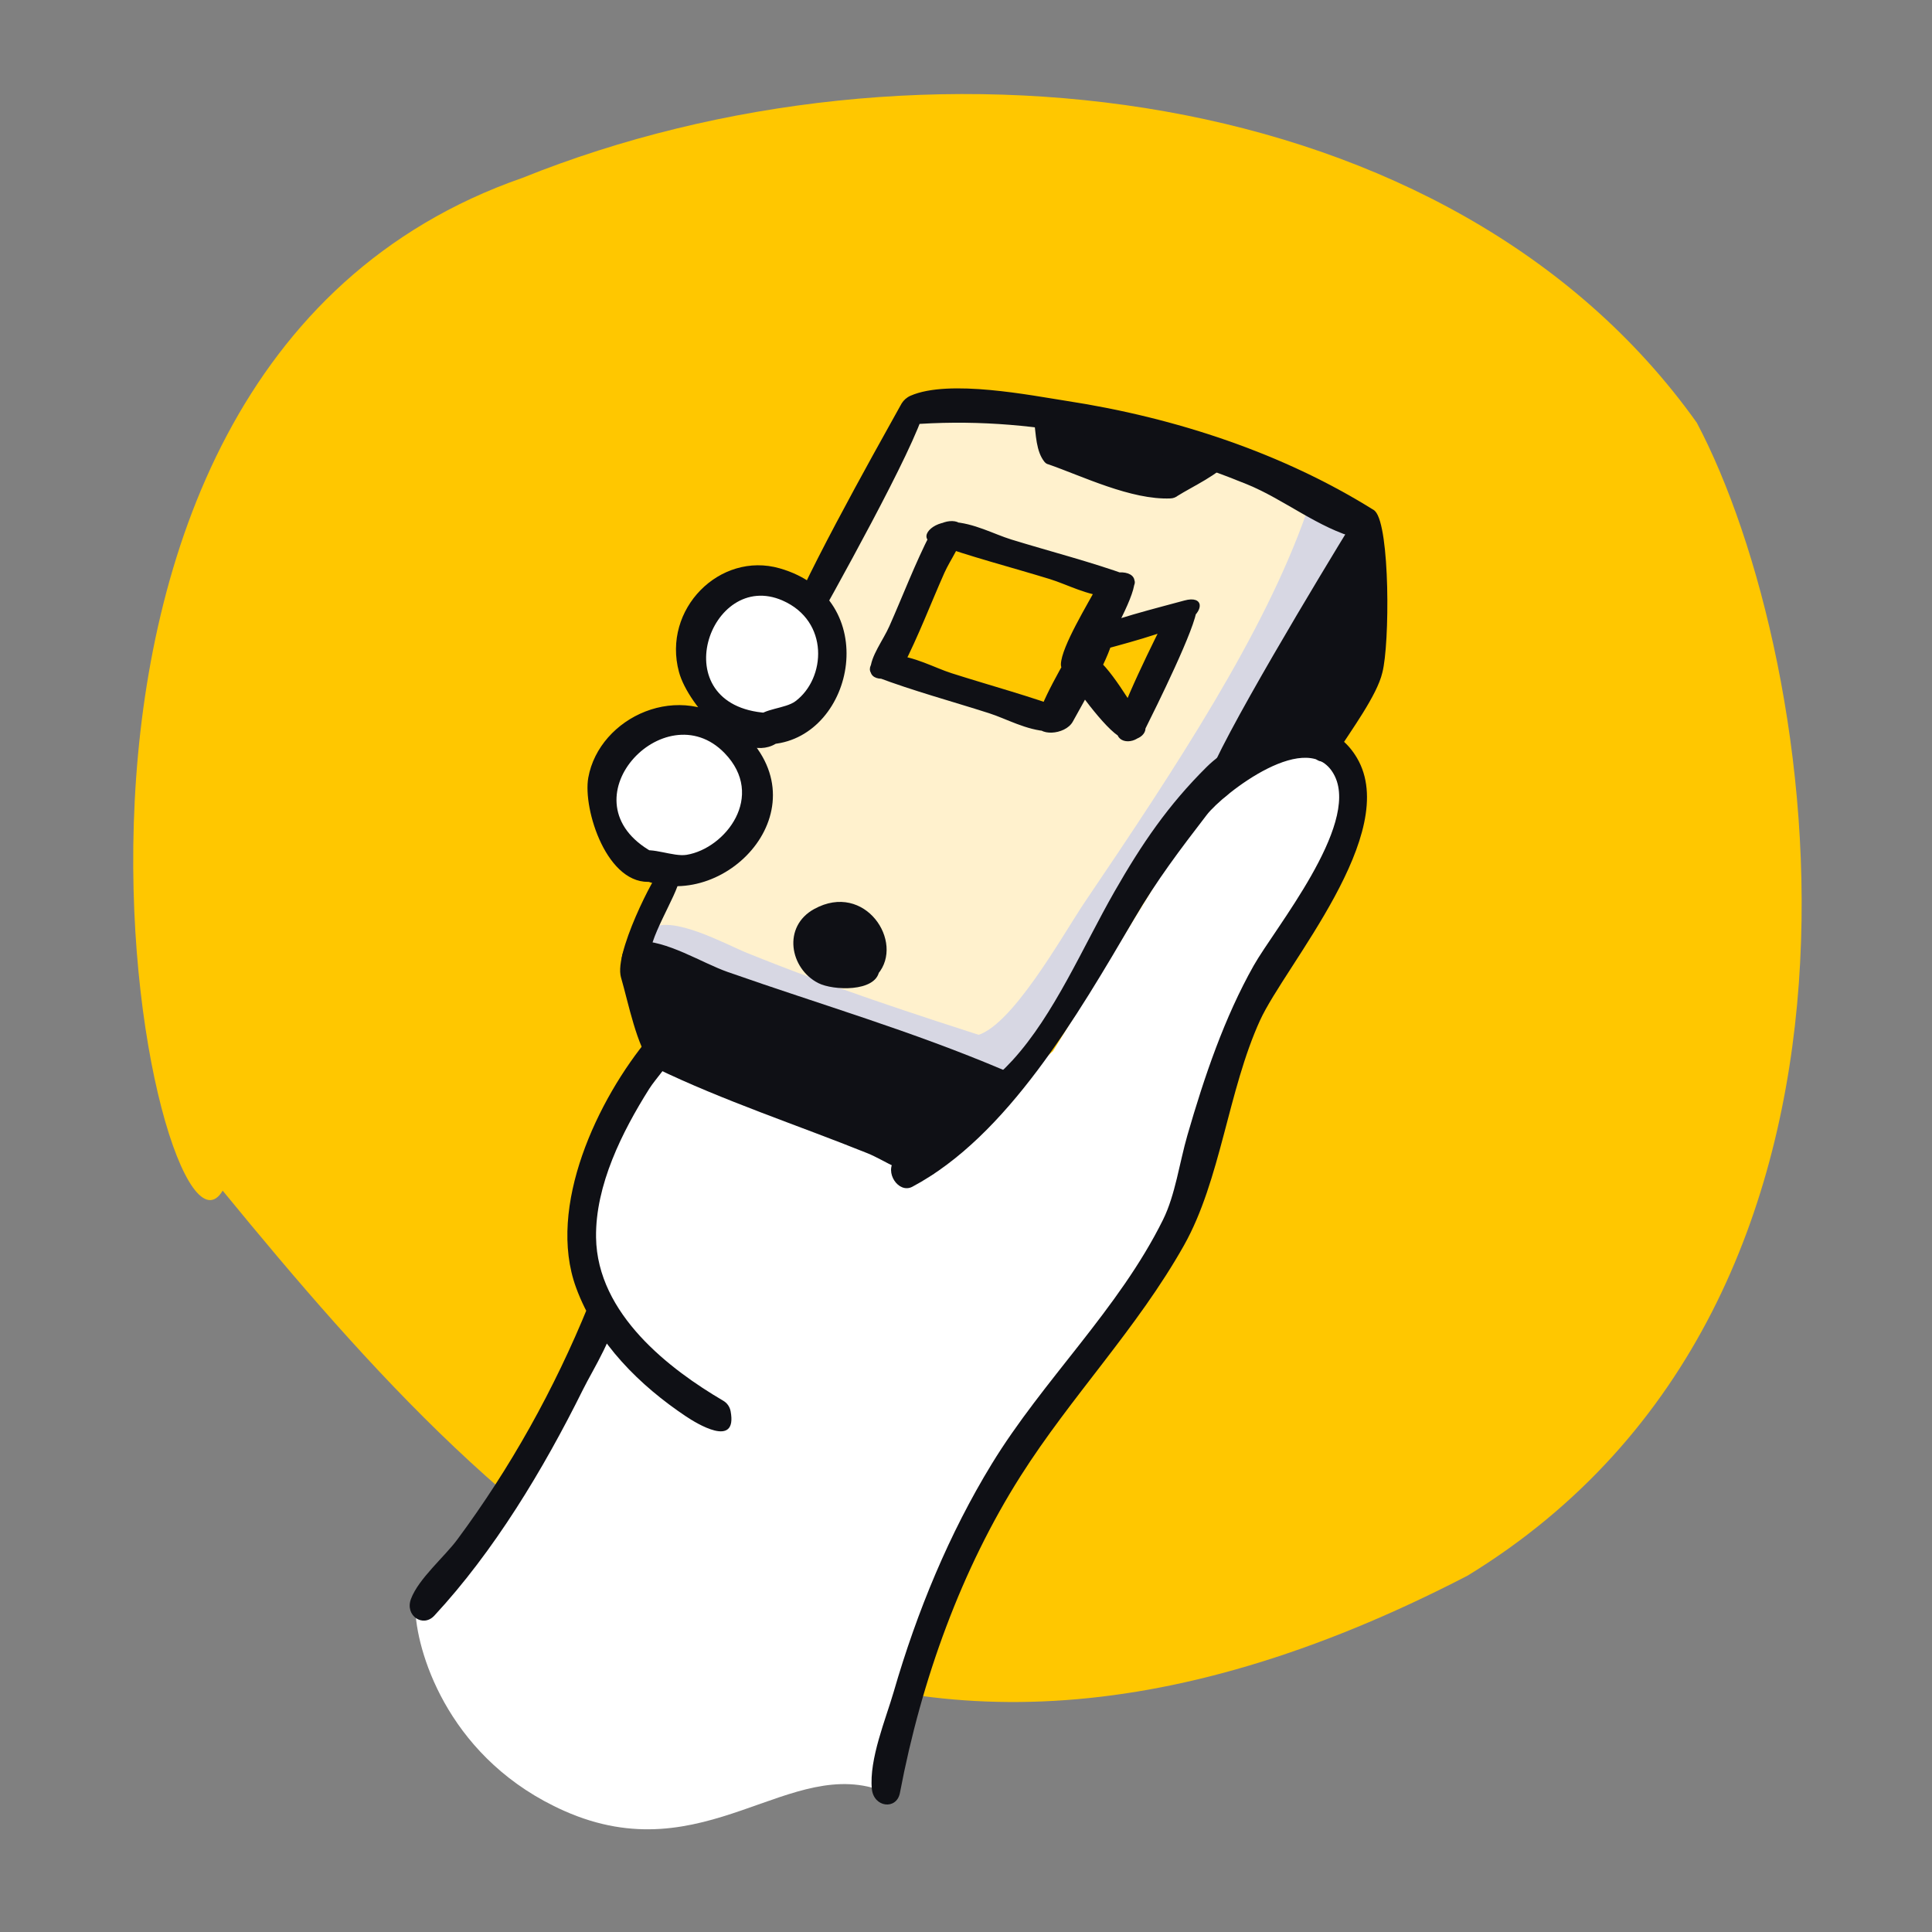 <svg width="328" height="328" viewBox="0 0 328 328" fill="none" xmlns="http://www.w3.org/2000/svg">
<rect x="0" y="0" width="328" height="328" fill="#808080" stroke="none"/>
<path d="M88.698 30.198C155.671 3.244 246.378 13.222 288.072 71.769C309.227 111.721 326.072 220.46 249.155 267.502C144.386 321.773 87.751 263.114 37.804 202.14C26.397 221.269 -7.564 63.684 88.698 30.198Z" fill="#FFC700"/>
<path d="M107.802 161.742L113.86 147.896L155.974 69.436L174.435 69.147L206.742 77.513L230.973 89.628L222.319 113.858L206.165 132.896L190.589 156.55L170.685 185.107L107.802 161.742Z" fill="white"/>
<path d="M226.534 88.192C203.009 69.558 167.771 68.013 155.046 70.537L109.417 160.431L172.67 179.503L226.534 88.192Z" fill="#FFF1CD"/>
<path d="M221.759 87.179C224.336 79.851 233.521 86.239 231.141 94.638C228.585 103.655 216.9 114.464 211.637 121.965C198.491 140.7 186.095 159.942 175.855 181.068C172.68 187.619 156.453 177.248 165.412 175.87C171.491 174.935 180.449 158.636 184.211 153.086C199.891 129.954 214.643 107.418 221.759 87.179Z" fill="#D7D7E3"/>
<path d="M171.098 177.262C175.711 178.732 175.108 182.138 170.25 182.366C165.035 182.612 156.462 176.993 151.279 175.046C138.333 170.182 125.334 165.945 111.97 163.604C107.826 162.878 106.368 160.482 110.553 157.661C114.107 155.265 123.148 160.294 126.827 161.782C141.062 167.542 154.644 172.02 171.098 177.262Z" fill="#D7D7E3"/>
<path d="M178.991 77.731L178.169 71.775L206.306 77.937L198.707 82.455L178.991 77.731Z" fill="#0F1015"/>
<path d="M113.611 178.895L109.553 164.811L169.468 185.578L156.578 196.797L113.611 178.895Z" fill="#0F1015"/>
<path d="M230.099 93.439L210.764 128.528L224.37 126.38L231.531 118.264L232.964 104.18L230.099 93.439Z" fill="#0F1015"/>
<path d="M95.791 307.439C76.644 298.93 70.971 281.378 70.528 273.667L86.749 252.658L102.705 223.938L98.982 207.983L101.907 194.952L112.012 178.465L155.89 198.143L178.76 178.465L195.247 151.606L204.023 136.182L217.851 126.077L227.425 128.737L229.552 141.235L222.904 154.265L210.139 175.805L205.353 193.357L198.97 210.908L188.599 225.534L171.846 247.074L159.347 272.071L150.306 304.248C134.084 297.6 119.724 318.076 95.791 307.439Z" fill="white"/>
<path d="M106.726 165.051C104.547 164.128 105.584 159.835 108.172 159.754C113.225 159.597 119.065 163.446 123.568 165.025C139.874 170.743 154.557 174.956 170.436 181.685C172.615 182.609 171.578 186.902 168.989 186.982C163.936 187.139 158.102 183.292 153.594 181.711C137.288 175.994 122.604 171.781 106.726 165.051ZM229.53 88.858C231.135 86.249 234.416 87.339 233.515 90.401C231.591 96.943 213.572 126.638 208.863 134.292C207.258 136.902 203.977 135.811 204.877 132.749C206.757 126.358 224.906 96.373 229.53 88.858Z" fill="#0F1015"/>
<path d="M137.052 108.655C135.565 111.329 132.193 110.994 132.945 108.052C134.657 101.345 148.554 76.615 152.861 68.871C154.348 66.197 157.72 66.532 156.968 69.475C155.264 76.147 141.347 100.933 137.052 108.655ZM154.292 72.097C151.844 72.294 151.977 68.328 154.581 67.185C161.108 64.32 175.198 67.16 181.03 68.056C199.727 70.926 217.874 77.007 233.147 86.539C235.117 87.768 232.847 92.03 230.496 91.413C223.851 89.672 217.996 84.779 211.678 82.209C194.373 75.169 175.005 70.437 154.292 72.097ZM229.377 90.088C229.104 87.778 232.002 85.272 233.457 86.782C236.008 89.428 235.948 109.332 234.687 114.174C234.022 116.726 230.803 117.967 230.241 115.691C229.714 113.558 230.867 109.372 230.855 106.889C230.828 101.061 230.034 95.634 229.377 90.088ZM230.653 113.488C232.201 111.012 235.336 111.388 234.681 114.2C233.779 118.071 229.334 124.053 227.095 127.633C225.547 130.109 222.411 129.733 223.067 126.921C223.971 123.042 228.403 117.084 230.653 113.488Z" fill="#0F1015"/>
<path d="M158.953 194.451C160.961 195.421 159.727 199.666 157.273 199.685C153.886 199.71 150.21 196.972 147.264 195.786C135.334 190.985 122.894 186.913 111.33 181.325C109.323 180.355 110.557 176.11 113.01 176.091C116.388 176.066 120.089 178.81 123.02 179.989C134.95 184.79 147.39 188.862 158.953 194.451ZM114.54 177.242C115.261 179.728 112.233 182.762 110.708 180.857C108.077 177.569 106.726 170.408 105.421 165.908C104.7 163.421 108.85 160.387 110.375 162.292C113.014 165.589 113.231 172.73 114.54 177.242ZM110.552 162.559C111.372 164.299 108.78 167.136 106.868 167.056C102.026 166.856 109.652 151.307 111.447 148.674C112.859 146.602 115.393 146.951 115.264 149.432C115.15 151.625 109.496 160.319 110.552 162.559Z" fill="#0F1015"/>
<path d="M141.027 110.787C141.027 117.649 135.814 123.211 129.384 123.211C122.953 123.211 117.74 117.649 117.74 110.787C117.74 103.925 122.953 98.362 129.384 98.362C135.814 98.362 141.027 103.925 141.027 110.787Z" fill="white"/>
<path d="M128.263 134.412C128.263 141.274 122.693 146.836 115.822 146.836C108.951 146.836 103.381 141.274 103.381 134.412C103.381 127.55 108.951 121.987 115.822 121.987C122.693 121.987 128.263 127.55 128.263 134.412Z" fill="white"/>
<path d="M109.688 149.56C107.455 148.739 106.721 145.476 108.741 144.565C110.547 143.751 114.308 145.495 116.557 145.127C123.167 144.046 130.067 135.131 123.008 127.85C112.831 117.354 95.302 136.076 110.802 144.683C113.045 145.928 113.128 149.389 110.739 149.674C103.094 150.587 98.909 137.385 99.877 132.016C101.725 121.762 115.463 115.195 125.172 123.433C140.402 136.355 123.744 154.726 109.688 149.56ZM131.245 126.321C129.053 126.53 127.117 123.666 128.429 121.856C129.574 120.277 133.34 120.324 135.046 119.047C140.223 115.173 140.819 105.458 132.875 101.961C120.475 96.503 112.45 119.848 130.15 121.034C132.518 121.193 134.042 124.53 132.198 125.932C126.382 130.353 116.861 119.949 115.275 114.101C112.38 103.427 122.206 93.574 132.372 96.487C149.939 101.52 145.17 124.989 131.245 126.321Z" fill="#0F1015"/>
<path d="M110.236 176.089C112.06 173.908 115.28 175.746 114.349 178.662C113.677 180.766 111.374 183.016 110.204 184.875C105.66 192.092 101.065 201.193 101.193 210.082C101.38 223.14 113.795 232.531 122.775 237.798C123.417 238.174 123.889 238.786 124.042 239.61C125.229 245.995 118.194 241.624 116.426 240.441C108.788 235.33 101.272 228.099 97.797 218.587C92.785 204.869 101.463 186.581 110.236 176.089ZM99.908 221.605C101.008 218.903 104.649 219.324 104.635 222.373C104.618 226.37 100.694 232.439 98.992 235.873C92.225 249.524 83.834 263.41 73.735 274.295C71.812 276.368 68.701 274.304 69.774 271.449C71.064 268.015 75.448 264.32 77.626 261.384C86.636 249.237 94.092 235.892 99.908 221.605Z" fill="#0F1015"/>
<path d="M152.781 304.392C152.224 307.324 148.327 306.867 148.018 303.718C147.521 298.67 150.405 291.784 151.714 287.264C155.703 273.489 161.187 260.304 168.343 248.584C177.094 234.251 189.923 222.283 197.454 207.067C199.53 202.87 200.246 197.381 201.579 192.764C204.478 182.727 207.88 172.734 212.832 163.947C216.401 157.614 230.708 140.284 226.629 131.805C222.436 123.088 207.585 134.817 204.883 138.332C200.31 144.281 196.423 149.401 192.575 155.959C182.842 172.549 171.013 192.898 154.895 201.474C152.555 202.719 150.069 198.985 151.926 196.893C156.617 191.606 165.957 186.512 171.9 180.006C178.988 172.247 183.813 160.81 189.212 151.365C193.876 143.208 198.339 136.67 204.866 130.198C210.244 124.865 224.347 118.463 230.371 128.667C237.926 141.463 218.209 163.827 213.917 173.231C208.489 185.121 207.245 200.344 201.005 211.43C193.07 225.529 181.861 237.044 173.263 250.599C163.302 266.305 156.46 284.993 152.781 304.392Z" fill="#0F1015"/>
<path d="M175.558 71.323C175.347 69.674 177.757 68.042 178.776 69.3C180.227 71.09 180.237 73.936 180.553 76.401C180.764 78.051 178.353 79.683 177.334 78.425C175.884 76.635 175.874 73.788 175.558 71.323ZM177.929 78.809C176.325 78.252 177.285 75.514 179.24 75.43C185.963 75.137 194.248 79.222 200.052 81.237C201.657 81.795 200.697 84.532 198.742 84.617C192.037 84.908 183.716 80.818 177.929 78.809ZM199.856 84.223C198.145 85.296 196.559 83.766 197.898 82.099C199.895 79.614 204.241 77.678 206.917 76.001C208.628 74.927 210.214 76.458 208.874 78.125C206.886 80.6 202.524 82.55 199.856 84.223Z" fill="#0F1015"/>
<path d="M149.049 165.355C148.322 166.214 146.594 166.017 146.429 164.976C146.282 164.044 147.686 162.655 147.824 161.598C148.229 158.493 144.778 154.007 140.15 155.973C133.477 158.808 140.29 169.579 146.782 164.08C147.721 163.285 149.455 163.802 149.256 164.907C148.619 168.444 141.455 168.188 138.922 166.9C134.085 164.44 132.778 157.295 138.261 154.307C146.862 149.618 153.624 159.946 149.049 165.355Z" fill="#0F1015"/>
<path d="M149.478 160.512C149.478 163.907 146.386 166.658 142.572 166.658C138.758 166.658 135.666 163.907 135.666 160.512C135.666 157.118 138.758 154.366 142.572 154.366C146.386 154.366 149.478 157.118 149.478 160.512Z" fill="#0F1015"/>
<path d="M151.024 112.8L160.13 90.999L168.069 91.81L186.478 99.499L185.255 109.839L186.868 107.435L200.311 106.328L191.753 121.938L184.643 115.008L185.255 109.839L183.238 112.843L177.374 122.205L151.024 112.8Z" fill="#FFC700"/>
<path d="M191.621 97.719C194.146 98.639 191.688 101.436 188.327 101.299C184.661 101.15 181.191 99.222 178.231 98.312C171.621 96.281 164.638 94.495 158.322 92.194C155.797 91.274 158.255 88.477 161.616 88.614C165.292 88.763 168.745 90.689 171.712 91.6C178.321 93.632 185.305 95.418 191.621 97.719ZM158.008 90.486C159.22 88.117 163.513 87.677 163.49 89.988C163.467 92.232 161.372 94.904 160.326 97.262C157.977 102.556 155.968 107.9 153.252 113.209C152.04 115.578 147.747 116.019 147.771 113.707C147.794 111.429 149.928 108.704 150.991 106.306C153.321 101.054 155.315 95.752 158.008 90.486ZM148.827 114.946C146.329 114.003 148.211 111.054 151.555 111.217C155.207 111.396 158.613 113.355 161.549 114.292C168.091 116.382 175.009 118.228 181.254 120.586C183.752 121.529 181.247 124.319 177.903 124.156C174.248 123.978 170.854 122.022 167.909 121.081C161.368 118.992 155.071 117.304 148.827 114.946ZM182.139 122.499C180.841 124.87 175.943 125.064 176.063 122.73C176.212 119.82 180.845 112.2 182.706 108.803C184.004 106.433 189.106 105.628 188.986 107.962C188.838 110.844 183.987 119.126 182.139 122.499ZM186.079 110.615C182.72 111.548 181.116 109.109 184.239 107.297C187.529 105.389 197.1 103.054 201.055 101.955C204.413 101.022 204.568 103.754 201.445 105.566C198.181 107.46 190.013 109.522 186.079 110.615ZM198.283 104.06C199.468 101.691 203.142 101.065 203.149 103.369C203.158 106.207 196.224 120.173 194.282 124.057C193.098 126.425 189.627 126.442 189.62 124.138C189.611 121.278 196.33 107.966 198.283 104.06ZM194.154 122.711C195.398 124.467 192.776 126.413 190.384 125.244C187.545 123.857 182.187 116.073 180.377 113.517C179.134 111.761 183.001 110.132 185.394 111.301C188.241 112.692 192.339 120.148 194.154 122.711ZM185.996 113.078C184.73 115.449 180.028 115.064 180.113 112.738C180.223 109.763 184.661 102.564 186.528 99.07C187.794 96.7 192.7 96.475 192.614 98.801C192.506 101.749 187.851 109.607 185.996 113.078Z" fill="#0F1015"/>
</svg>
